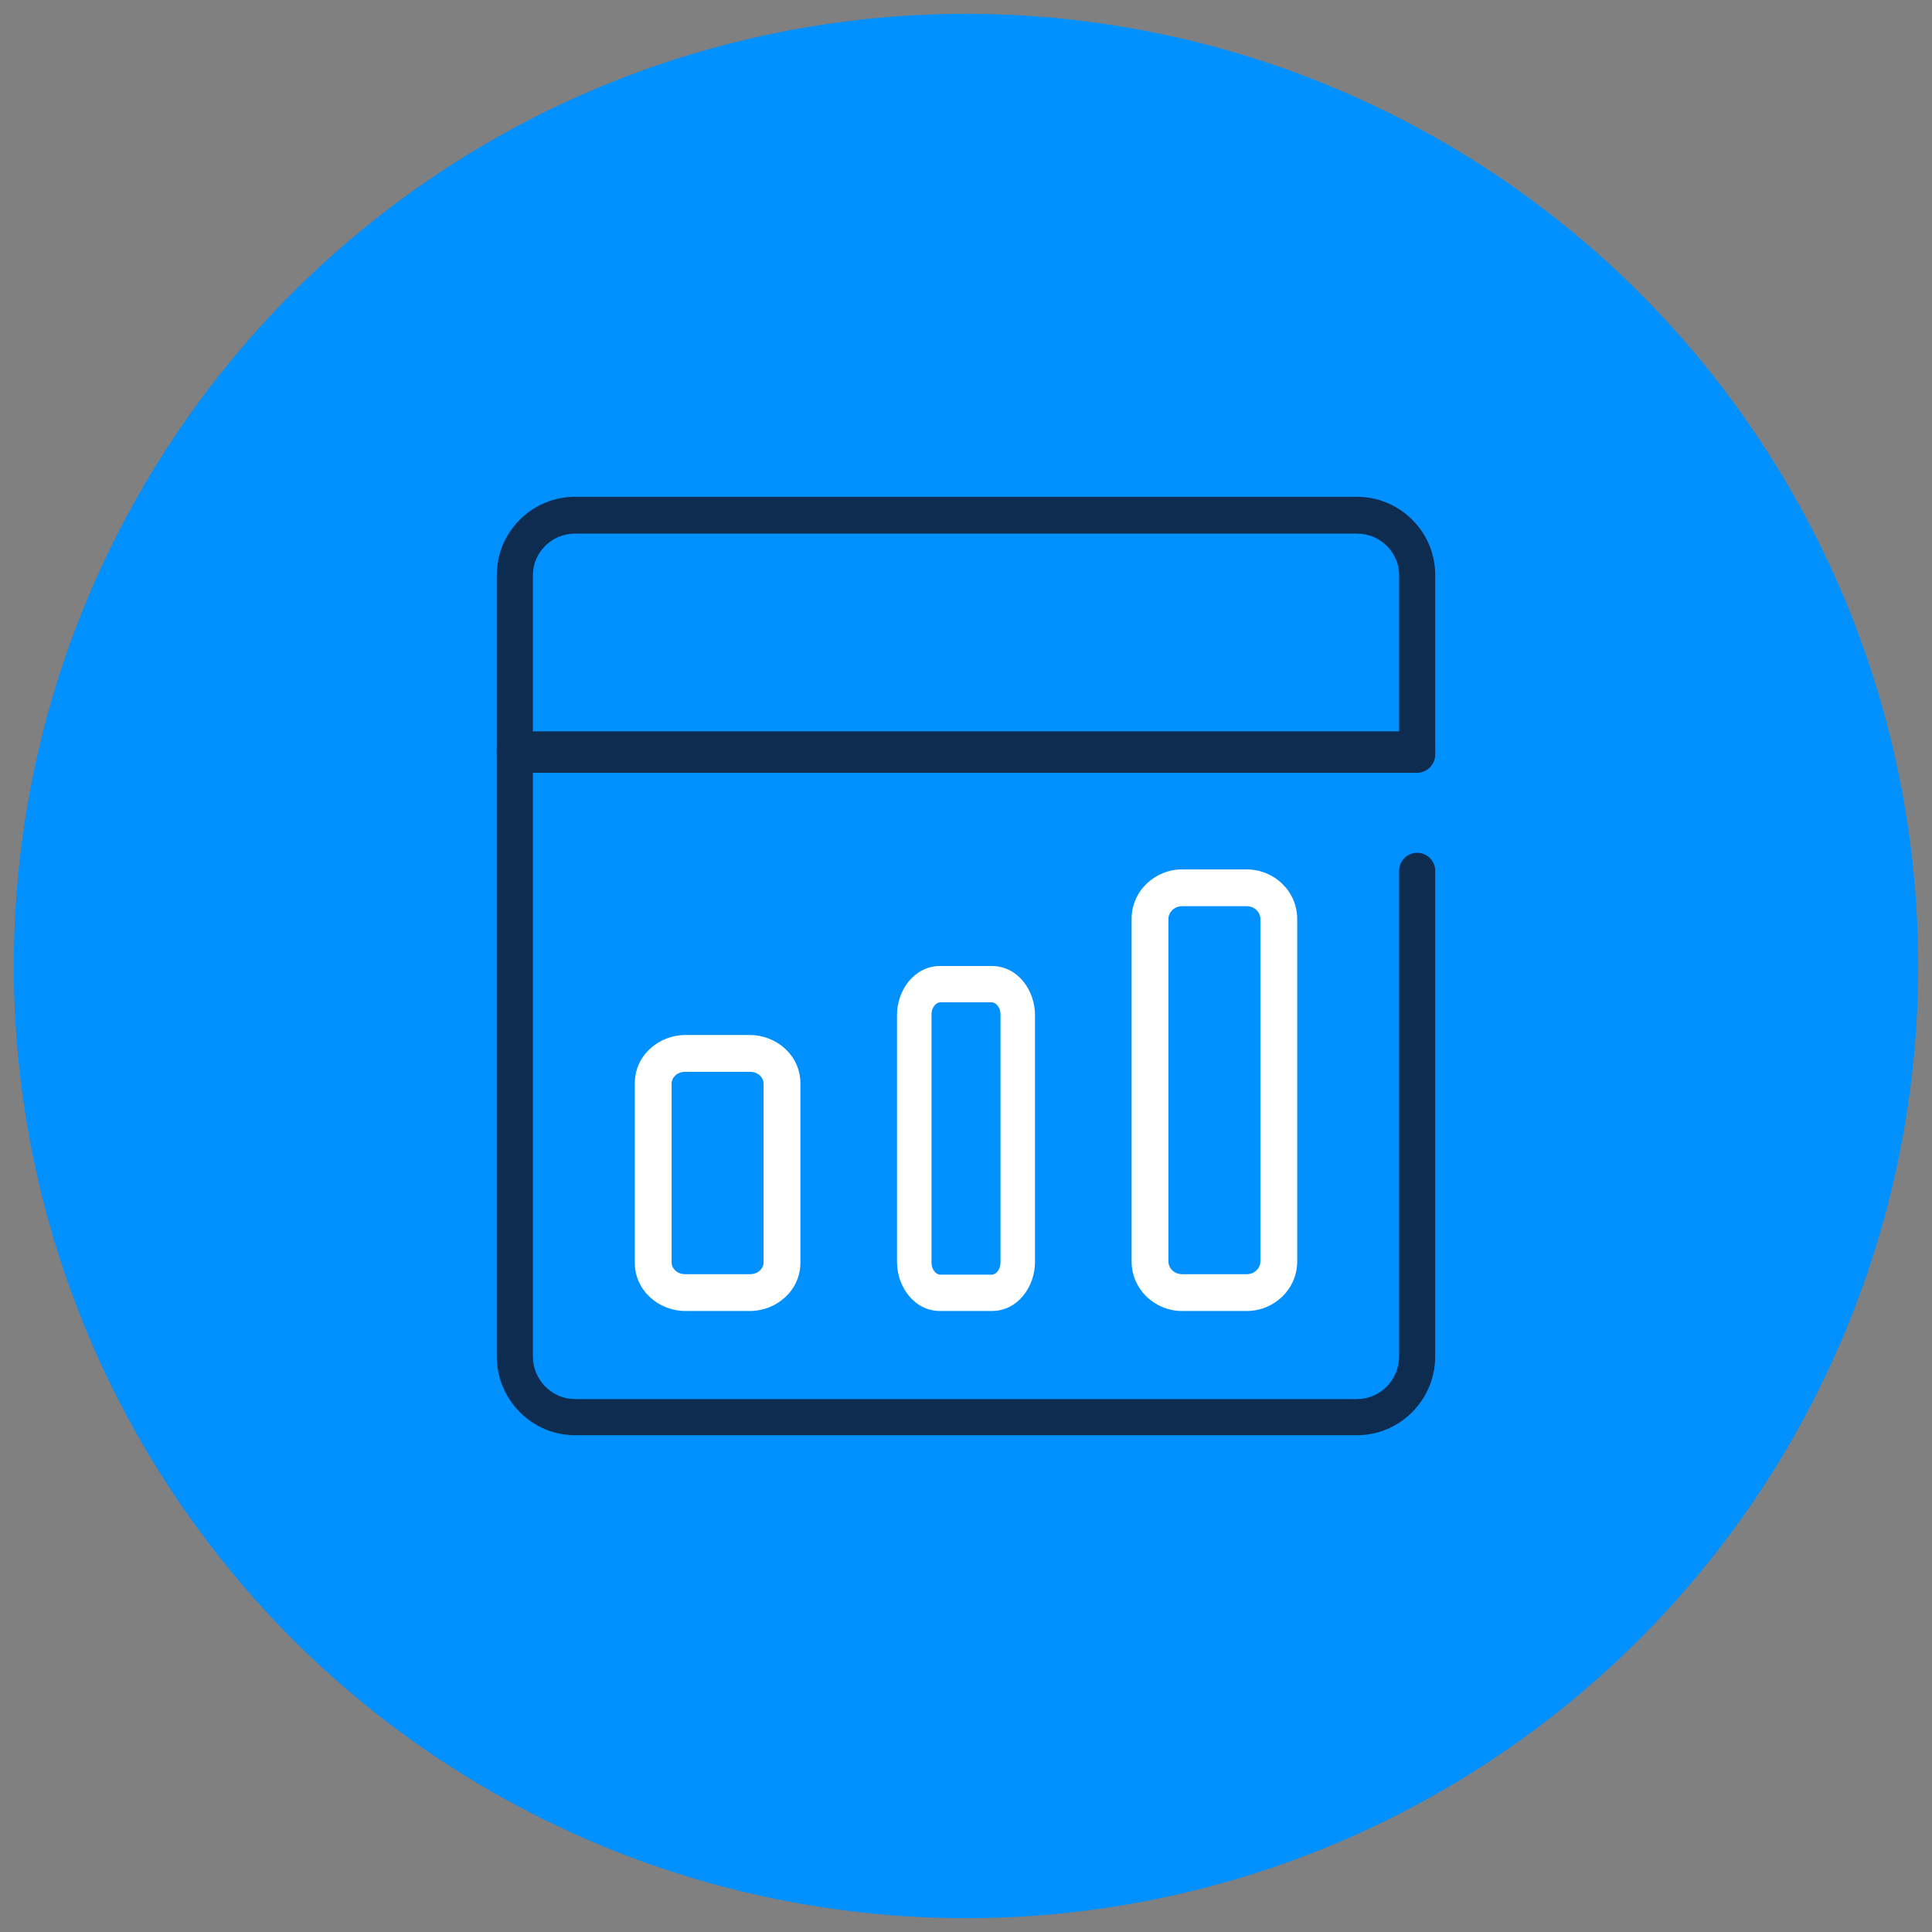<svg width="140" height="140" viewBox="0 0 140 140" fill="none" xmlns="http://www.w3.org/2000/svg">
<rect x="0" y="0" width="140" height="140" fill="#808080" stroke="none"/>
<circle cx="70" cy="70" r="69" fill="#0090FF"/>
<path fill-rule="evenodd" clip-rule="evenodd" d="M41.667 38.667C39.96 38.667 38.615 40.051 38.615 41.667V53.333H101.385V41.667C101.385 40.051 100.04 38.667 98.333 38.667H41.667ZM36 41.667C36 38.515 38.578 36 41.667 36H98.333C101.422 36 104 38.515 104 41.667V54.667C104 55.403 103.415 56 102.692 56H37.308C36.586 56 36 55.403 36 54.667V41.667Z" fill="#0E2B50"/>
<path fill-rule="evenodd" clip-rule="evenodd" d="M36 54.308C36 53.586 36.586 53 37.308 53H102.692C103.415 53 104 53.586 104 54.308C104 55.03 103.415 55.615 102.692 55.615H38.615V98.294C38.615 100.002 40.003 101.385 41.667 101.385H98.333C99.997 101.385 101.385 100.002 101.385 98.294V63.105C101.385 62.383 101.97 61.797 102.692 61.797C103.415 61.797 104 62.383 104 63.105V98.294C104 101.424 101.464 104 98.333 104H41.667C38.536 104 36 101.424 36 98.294V54.308Z" fill="#0E2B50"/>
<path fill-rule="evenodd" clip-rule="evenodd" d="M49.667 77.667C49.02 77.667 48.667 78.131 48.667 78.5V91.5C48.667 91.869 49.02 92.333 49.667 92.333H54.333C54.98 92.333 55.333 91.869 55.333 91.5V78.5C55.333 78.131 54.98 77.667 54.333 77.667H49.667ZM46 78.5C46 76.476 47.736 75 49.667 75H54.333C56.264 75 58 76.476 58 78.5V91.5C58 93.524 56.264 95 54.333 95H49.667C47.736 95 46 93.524 46 91.5V78.5Z" fill="white"/>
<path fill-rule="evenodd" clip-rule="evenodd" d="M68.125 72.632C67.922 72.632 67.5 72.884 67.5 73.553V91.447C67.5 92.116 67.922 92.368 68.125 92.368H71.875C72.078 92.368 72.5 92.116 72.5 91.447V73.553C72.5 72.884 72.078 72.632 71.875 72.632H68.125ZM65 73.553C65 71.75 66.257 70 68.125 70H71.875C73.743 70 75 71.75 75 73.553V91.447C75 93.25 73.743 95 71.875 95H68.125C66.257 95 65 93.25 65 91.447V73.553Z" fill="white"/>
<path fill-rule="evenodd" clip-rule="evenodd" d="M85.667 65.667C85.072 65.667 84.667 66.122 84.667 66.59V91.41C84.667 91.878 85.072 92.333 85.667 92.333H90.333C90.928 92.333 91.333 91.878 91.333 91.41V66.59C91.333 66.122 90.928 65.667 90.333 65.667H85.667ZM82 66.59C82 64.565 83.684 63 85.667 63H90.333C92.316 63 94 64.565 94 66.59V91.41C94 93.435 92.316 95 90.333 95H85.667C83.684 95 82 93.435 82 91.41V66.59Z" fill="white"/>
</svg>
